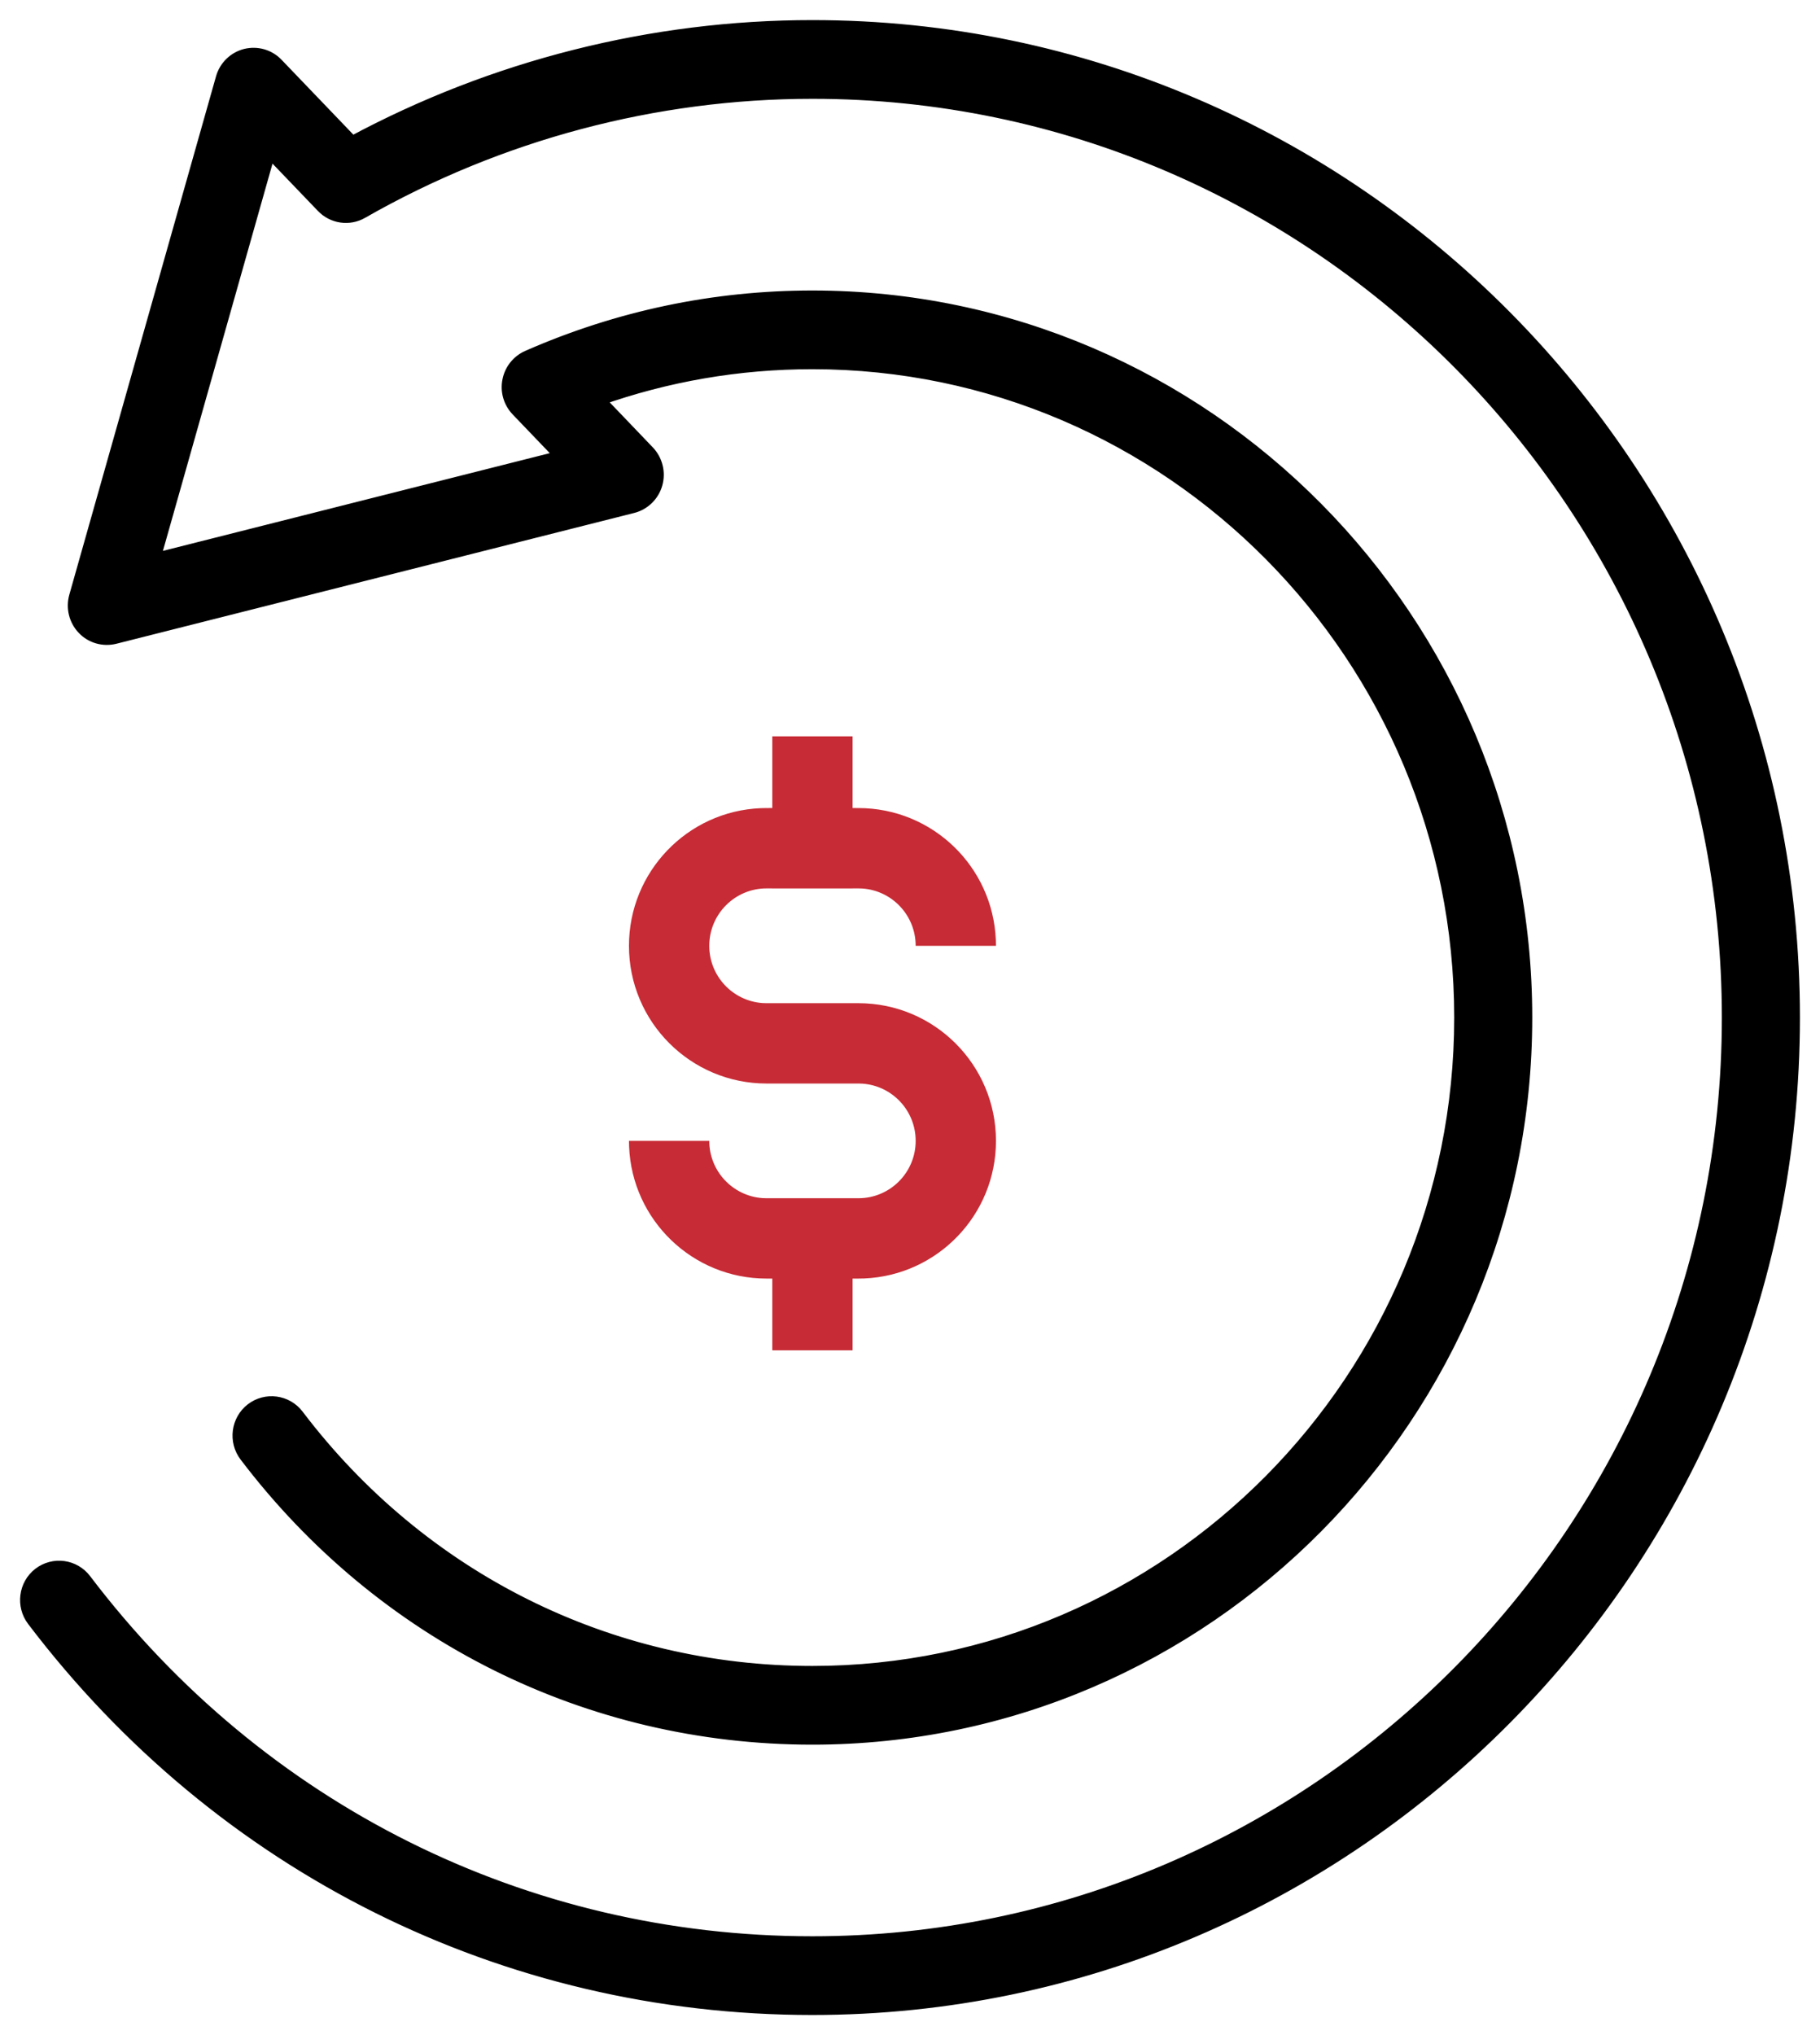 <?xml version="1.0" encoding="UTF-8"?>
<svg width="68px" height="76px" viewBox="0 0 68 76" version="1.1" xmlns="http://www.w3.org/2000/svg" xmlns:xlink="http://www.w3.org/1999/xlink">
    <title>Identify Financing Options</title>
    <g id="Financing" stroke="none" stroke-width="1" fill="none" fill-rule="evenodd">
        <g id="Identify-Financing-Options" transform="translate(1, 1)">
            <path d="M29.351,74 C17.856,74 7.251,68.714 0.25,59.496 C-0.156,58.961 -0.057,58.194 0.473,57.784 C1.004,57.377 1.763,57.477 2.169,58.013 C8.706,66.623 18.616,71.56 29.351,71.56 C48.228,71.56 63.583,56.056 63.583,37.001 C63.583,17.944 48.228,2.44 29.351,2.44 C23.465,2.44 17.646,3.987 12.518,6.917 C12.043,7.191 11.438,7.104 11.057,6.703 L9.06,4.623 L4.729,19.921 L20.019,16.06 L18.334,14.303 C18.058,14.013 17.939,13.609 18.019,13.216 C18.094,12.825 18.359,12.496 18.721,12.335 C22.101,10.851 25.678,10.099 29.351,10.099 C44.044,10.099 55.999,22.166 55.999,37.001 C55.999,51.834 44.044,63.904 29.351,63.904 C20.994,63.904 13.28,60.059 8.187,53.354 C7.781,52.819 7.881,52.052 8.411,51.642 C8.941,51.235 9.701,51.335 10.107,51.868 C14.735,57.965 21.75,61.465 29.351,61.465 C42.712,61.465 53.583,50.49 53.583,37.001 C53.583,23.512 42.712,12.538 29.351,12.538 C26.603,12.538 23.91,13.001 21.331,13.918 L23.211,15.881 C23.51,16.196 23.623,16.648 23.504,17.066 C23.385,17.484 23.054,17.808 22.634,17.914 L3.285,22.799 C2.868,22.902 2.423,22.779 2.125,22.464 C1.824,22.152 1.713,21.7 1.829,21.282 L7.312,1.918 C7.43,1.5 7.762,1.177 8.179,1.071 C8.601,0.967 9.043,1.093 9.342,1.408 L12.153,4.338 C17.436,1.497 23.363,0 29.351,0 C49.559,0 66,16.598 66,37.001 C66,57.402 49.559,74 29.351,74" id="Fill-47" stroke="#000000" stroke-width="0.5" fill="#000000"></path>
            <path d="M30.855,26.5 L30.855,29.176 L31.072,29.177 C33.84,29.177 36.094,31.363 36.207,34.104 L36.212,34.322 L33.212,34.322 C33.212,33.187 32.336,32.261 31.225,32.182 L31.072,32.177 L30.855,32.176 L30.855,32.178 L27.855,32.178 L27.855,32.176 L27.64,32.177 C26.459,32.177 25.5,33.137 25.5,34.322 C25.5,35.453 26.377,36.38 27.487,36.459 L27.64,36.464 L31.072,36.464 C33.912,36.464 36.212,38.766 36.212,41.606 C36.212,44.373 34.028,46.63 31.289,46.744 L31.072,46.748 L30.855,46.748 L30.855,49.427 L27.855,49.427 L27.855,46.748 L27.64,46.748 C24.875,46.748 22.618,44.562 22.505,41.823 L22.5,41.606 L25.5,41.606 C25.5,42.737 26.377,43.664 27.487,43.743 L27.64,43.748 L31.072,43.748 C32.254,43.748 33.212,42.79 33.212,41.606 C33.212,40.474 32.336,39.548 31.225,39.469 L31.072,39.464 L27.64,39.464 C24.802,39.464 22.5,37.161 22.5,34.322 C22.5,31.553 24.685,29.295 27.423,29.181 L27.64,29.177 L27.855,29.176 L27.855,26.5 L30.855,26.5 Z" id="Combined-Shape" fill="#C72B35" fill-rule="nonzero"></path>
        </g>
    </g>
</svg>